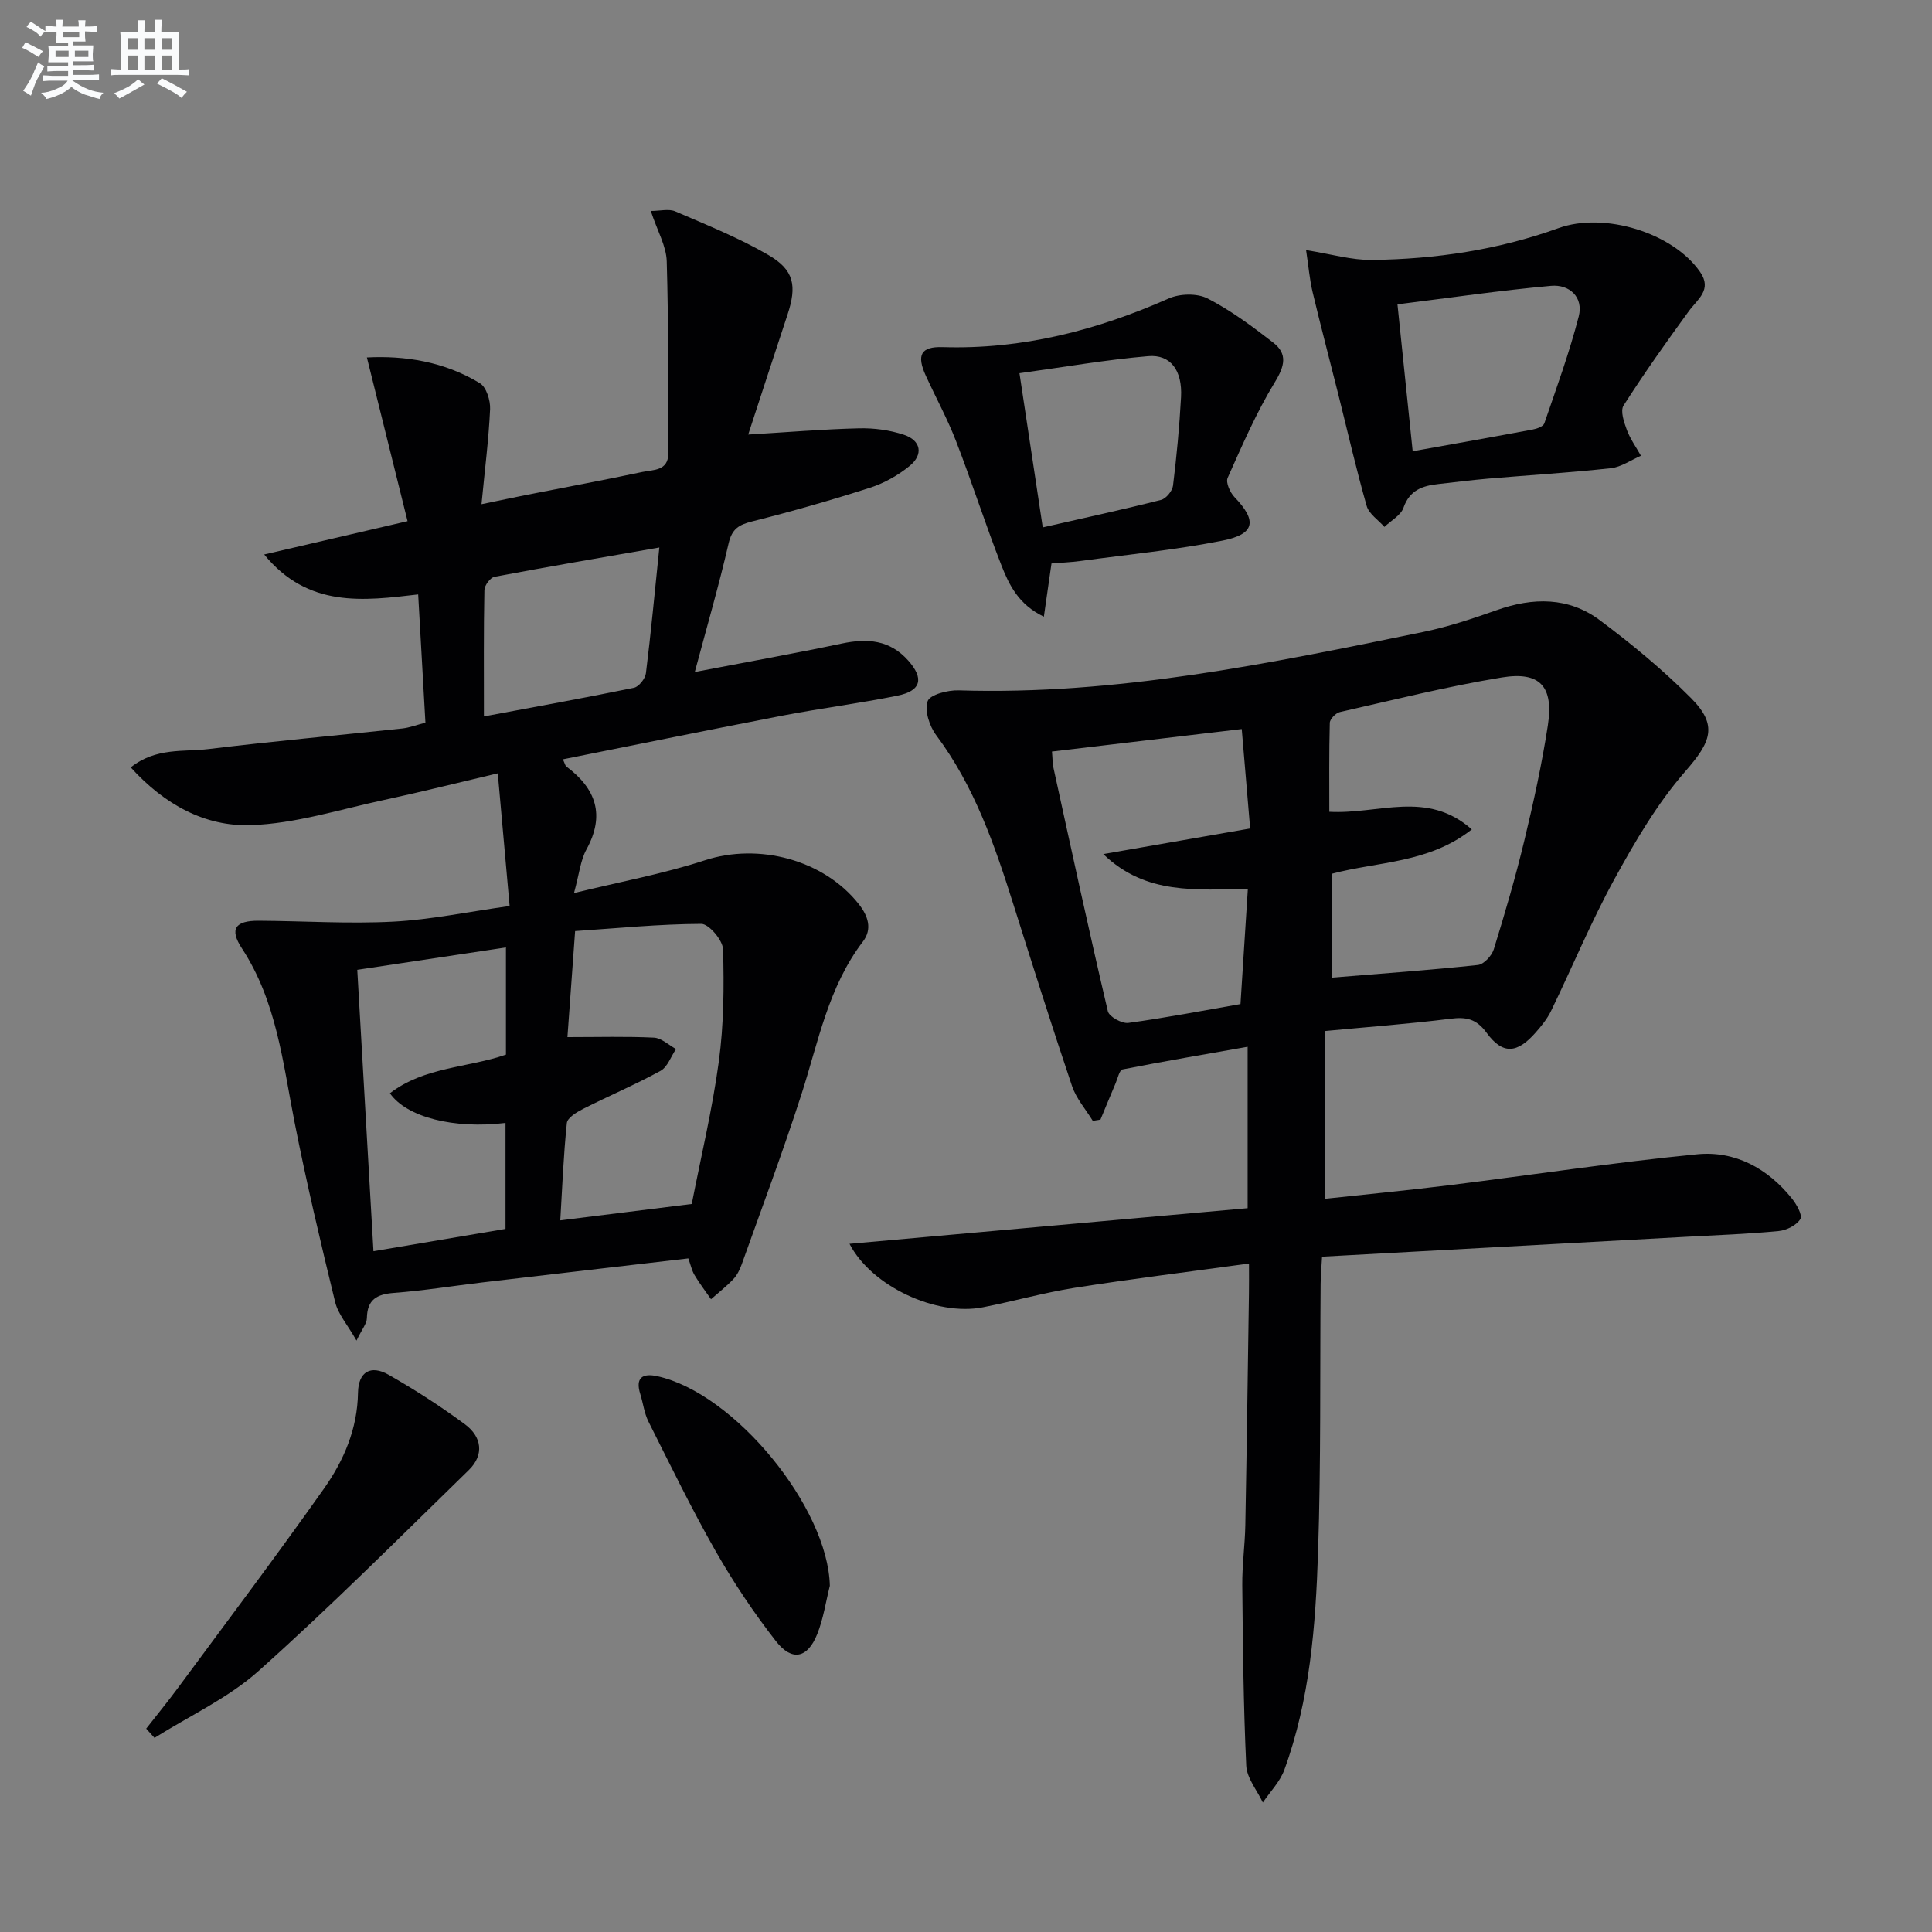 <svg enable-background="new 0 0 400 400" viewBox="0 0 400 400" xmlns="http://www.w3.org/2000/svg"><rect x="0" y="0" width="400" height="400" fill="#808080" stroke="none"/><g fill="#010103"><path d="m116.54 157.21c.43.93.49 1.32.72 1.49 6.13 4.58 8.07 10.03 4.16 17.17-1.24 2.26-1.49 5.06-2.58 9.03 9.6-2.35 18.54-3.99 27.11-6.79 11.08-3.61 24.55-.18 31.86 9.09 1.9 2.41 2.84 5.14.85 7.74-7.19 9.41-9.23 20.79-12.74 31.66-3.81 11.83-8.19 23.49-12.37 35.2-.39 1.08-.94 2.21-1.72 3.03-1.42 1.5-3.07 2.79-4.62 4.16-1.15-1.66-2.38-3.26-3.41-4.99-.57-.96-.81-2.13-1.29-3.46-14.32 1.67-28.48 3.3-42.63 4.97-6.1.72-12.18 1.71-18.3 2.17-3.56.27-5.55 1.36-5.62 5.22-.02 1.14-1 2.26-2.15 4.65-1.87-3.29-3.81-5.47-4.42-7.97-3.02-12.39-5.96-24.81-8.42-37.32-2.43-12.37-3.71-24.96-10.9-35.93-2.62-4-1.36-5.72 3.48-5.7 9.28.05 18.59.67 27.84.19 7.73-.4 15.39-2.02 24.12-3.24-.81-9.06-1.58-17.7-2.45-27.47-8.53 2.01-15.99 3.89-23.5 5.5-9.21 1.97-18.43 4.94-27.72 5.23-9.38.29-17.77-4.23-24.77-11.96 5.24-4.17 10.96-3.17 16.14-3.8 13.35-1.62 26.74-2.83 40.11-4.26 1.45-.16 2.86-.71 4.76-1.2-.49-8.66-.97-17.24-1.5-26.55-11.34 1.33-22.8 2.85-31.88-8.27 10.17-2.37 19.25-4.48 29.68-6.9-2.91-11.74-5.63-22.66-8.42-33.89 7.79-.41 16.01.83 23.41 5.34 1.33.82 2.18 3.56 2.1 5.36-.29 6.26-1.09 12.5-1.78 19.68 3.79-.78 6.61-1.39 9.44-1.95 7.97-1.57 15.95-3.05 23.89-4.73 2.22-.47 5.35-.18 5.34-3.83-.03-13.26.07-26.53-.32-39.78-.09-3.16-1.93-6.26-3.3-10.42 1.92 0 3.72-.49 5.06.08 6.52 2.81 13.16 5.48 19.28 9.03 5.38 3.12 5.93 6.41 3.96 12.37-2.7 8.13-5.34 16.29-8.13 24.81 8.06-.48 15.49-1.11 22.93-1.29 3.1-.08 6.36.36 9.29 1.33 3.55 1.17 4.1 4.08 1.21 6.45-2.39 1.95-5.28 3.58-8.22 4.52-8.05 2.59-16.2 4.91-24.39 6.97-2.75.69-4.18 1.53-4.88 4.55-1.99 8.66-4.48 17.2-7 26.63 10.7-2.05 20.62-3.83 30.47-5.9 5.26-1.1 9.89-.76 13.7 3.51 3.33 3.74 2.73 6.3-2.25 7.3-7.81 1.58-15.72 2.58-23.55 4.08-15.12 2.92-30.23 6.01-45.68 9.09zm.94 57.51c6.4 0 12.17-.17 17.92.11 1.56.08 3.04 1.53 4.56 2.36-1.05 1.55-1.75 3.72-3.21 4.52-5.22 2.86-10.73 5.19-16.04 7.88-1.32.67-3.24 1.83-3.35 2.93-.7 6.69-.96 13.42-1.36 20.14 9.34-1.16 18.01-2.24 27.22-3.39 1.89-9.7 4.26-19.55 5.61-29.54 1.03-7.64 1.09-15.46.87-23.18-.06-1.89-2.93-5.27-4.5-5.27-8.68.03-17.36.9-26.13 1.49-.6 8.07-1.09 14.99-1.59 21.95zm-40.16 44.33c9.44-1.6 18.38-3.11 27.34-4.62 0-7.46 0-14.68 0-21.94-10.61 1.3-20.47-1.16-23.93-6.14 7.09-5.48 16.12-5.26 24.02-8 0-7.38 0-14.49 0-22.19-10.4 1.56-20.46 3.08-30.78 4.63 1.13 19.73 2.23 38.76 3.35 58.26zm22.87-110.72c10.94-2.05 21.02-3.86 31.05-5.93 1.03-.21 2.35-1.89 2.49-3.01 1.04-8.32 1.81-16.67 2.78-26.04-11.79 2.06-22.98 3.96-34.13 6.07-.87.16-2.07 1.78-2.09 2.74-.17 8.42-.1 16.87-.1 26.17z"/><path d="m258.59 261.6c-12.51 1.72-24.34 3.18-36.11 5.03-6.38 1.01-12.64 2.79-18.99 4.03-9.62 1.89-23.03-4.31-27.61-13.14 27.59-2.47 54.91-4.92 82.43-7.38 0-11.28 0-21.89 0-33.42-8.81 1.56-17.37 3.01-25.9 4.69-.64.13-1 1.83-1.42 2.83-1.07 2.51-2.1 5.04-3.15 7.56-.53.09-1.06.18-1.59.26-1.46-2.39-3.43-4.62-4.3-7.21-4.19-12.42-8.13-24.92-12.08-37.42-3.91-12.4-8.11-24.61-16.04-35.22-1.4-1.87-2.45-5.1-1.77-7.04.48-1.36 4.18-2.31 6.41-2.24 32.69 1.03 64.41-5.58 96.14-12.08 5.17-1.06 10.25-2.75 15.24-4.52 7.53-2.67 14.9-2.76 21.38 2.08 6.63 4.95 13.07 10.28 18.9 16.14 5.64 5.67 4.07 9.1-1.18 15.12-5.8 6.65-10.4 14.5-14.67 22.29-4.86 8.86-8.74 18.25-13.16 27.36-.79 1.62-1.98 3.09-3.18 4.45-3.84 4.37-6.82 4.61-10.15.06-2.14-2.92-4.22-3.32-7.51-2.91-8.54 1.07-17.14 1.7-25.97 2.54v34.74c8.74-.95 17.27-1.76 25.78-2.82 17.11-2.12 34.17-4.73 51.31-6.4 7.82-.76 14.57 2.91 19.57 9.13.98 1.21 2.26 3.47 1.78 4.27-.78 1.29-2.85 2.33-4.47 2.49-6.28.61-12.6.84-18.91 1.18-25.05 1.37-50.11 2.74-75.65 4.13-.12 2.11-.28 3.89-.3 5.66-.15 18.49.08 36.99-.53 55.47-.5 15.26-1.67 30.56-6.98 45.11-.9 2.47-2.94 4.53-4.45 6.77-1.2-2.54-3.32-5.05-3.44-7.64-.58-12.44-.7-24.9-.82-37.35-.04-4.15.55-8.29.63-12.44.3-15.98.51-31.95.75-47.93.03-1.78.01-3.57.01-6.23zm17.16-80.7v21.51c10.45-.86 20.35-1.56 30.23-2.62 1.23-.13 2.87-1.91 3.29-3.24 2.3-7.44 4.5-14.93 6.32-22.5 1.9-7.88 3.64-15.83 4.87-23.83 1.24-8.08-1.58-11.26-9.52-9.96-11.26 1.84-22.37 4.64-33.52 7.16-.86.19-2.08 1.45-2.1 2.24-.17 6.2-.1 12.41-.1 18.41 10.21.57 20.19-4.59 29.5 3.65-8.88 7.03-19.41 6.63-28.97 9.18zm-18.92 26.98c.54-8.44 1.02-15.97 1.52-23.76-10.56-.06-21 1.33-29.93-7.29 10.57-1.84 20.25-3.53 30.41-5.3-.6-7.08-1.15-13.6-1.74-20.59-13.54 1.61-26.3 3.12-39.29 4.66.13 1.44.1 2.43.31 3.38 3.68 16.81 7.32 33.64 11.26 50.39.26 1.12 2.9 2.59 4.24 2.41 7.67-1.04 15.29-2.52 23.22-3.9z"/><path d="m270.41 51.78c5.22.83 9.43 2.09 13.62 2.04 13.19-.16 26.17-2.09 38.65-6.59 9.43-3.4 23.67.92 29.31 9.08 2.55 3.69-.53 5.63-2.36 8.14-4.65 6.39-9.24 12.85-13.49 19.51-.71 1.11.09 3.45.68 5.05.7 1.88 1.92 3.57 2.92 5.35-2.08.89-4.1 2.35-6.25 2.58-8.43.92-16.9 1.43-25.34 2.15-3.47.3-6.93.74-10.4 1.13-3.24.36-5.9 1.25-7.17 4.89-.55 1.59-2.59 2.67-3.95 3.98-1.26-1.43-3.19-2.68-3.67-4.33-2.18-7.64-3.95-15.4-5.88-23.11-1.77-7.07-3.64-14.13-5.33-21.22-.62-2.64-.84-5.36-1.34-8.65zm22.07 41.65c8.59-1.54 16.73-2.98 24.85-4.5.87-.16 2.18-.63 2.4-1.26 2.52-7.34 5.2-14.66 7.13-22.16 1.02-3.99-1.93-6.68-5.74-6.33-10.61.96-21.17 2.51-31.79 3.83 1.12 10.82 2.11 20.37 3.15 30.42z"/><path d="m217.7 116.66c-.56 3.91-1.02 7.11-1.58 11.02-5.24-2.51-7.2-6.59-8.79-10.64-3.32-8.48-6.09-17.18-9.38-25.68-1.78-4.62-4.18-9.01-6.25-13.53-1.98-4.32-1.07-6.1 3.47-5.96 16.45.51 31.86-3.46 46.79-10.07 2.3-1.02 5.89-1.11 8.05-.01 4.83 2.48 9.27 5.79 13.59 9.14 3 2.32 2.4 4.83.36 8.17-3.83 6.27-6.78 13.11-9.79 19.84-.43.95.5 3.02 1.42 3.98 4.69 4.88 4.31 7.65-2.45 9-9.72 1.94-19.64 2.89-29.48 4.23-1.94.26-3.91.34-5.96.51zm-1.81-7.47c8.71-1.99 16.64-3.7 24.49-5.69 1.04-.26 2.34-1.85 2.48-2.95.75-6.09 1.33-12.21 1.66-18.33.3-5.49-2.14-8.88-6.8-8.48-8.82.75-17.58 2.29-26.65 3.53 1.68 11.08 3.2 21.19 4.82 31.92z"/><path d="m30.27 357.9c2.18-2.79 4.43-5.54 6.53-8.38 10.14-13.73 20.41-27.36 30.26-41.3 4.12-5.83 6.94-12.36 7.06-19.87.07-4.35 2.65-5.82 6.32-3.73 5.46 3.11 10.78 6.54 15.84 10.28 3.44 2.55 4.04 6.28.78 9.46-14.38 14.01-28.57 28.23-43.53 41.6-6.29 5.62-14.31 9.29-21.54 13.85-.57-.65-1.15-1.28-1.72-1.91z"/><path d="m171.81 328.31c-.84 3.35-1.34 6.84-2.61 10.01-2 5.01-5.22 5.72-8.54 1.48-4.58-5.87-8.76-12.12-12.45-18.58-5-8.77-9.42-17.88-13.96-26.91-.87-1.74-1.1-3.8-1.69-5.69-1.07-3.41.5-4.36 3.53-3.69 16.06 3.53 35.34 27.21 35.72 43.38z"/></g><path d="m6.8 9.5c.6.3 1.3.7 2.1 1.1-.4.4-.7.8-.9 1.2-.7-.4-1.3-.8-1.8-1.1s-1.1-.6-1.6-.8c.2-.4.5-.8.7-1.2.4.2.8.5 1.5.8zm.9 6.9c-.3.6-.5 1.1-.7 1.7s-.4 1.1-.6 1.7c-.6-.4-1.1-.7-1.6-1 .7-1 1.2-1.8 1.5-2.4.3-.5.6-1.1.8-1.7.3-.6.5-1.2.8-1.8.3.3.8.6 1.3.8-.7 1.3-1.2 2.2-1.5 2.7zm.1-11c.4.3 1 .7 1.7 1.1-.5.2-.8.6-1.1 1.1-.5-.6-1-1-1.4-1.2s-.9-.6-1.5-.8c.2-.4.5-.7.9-1.1.5.3.9.6 1.4.9zm10.5 13.1c1 .4 2 .6 3.1.7-.4.4-.7.8-.8 1.3-.9-.2-1.9-.6-3-.9-1-.4-2-.9-2.8-1.6-.5.4-1.1.9-1.9 1.3s-1.9.9-3.3 1.2c-.1-.3-.5-.8-1.1-1.3 1 0 2.1-.3 3.2-.8 1.2-.5 1.9-1 2.3-1.7h-3.2c-.4 0-1 0-2 .1v-1.2c1 0 1.7.1 2 .1h3.3v-1h-2.3c-.2 0-.9 0-2 .1v-1.2c1.2 0 1.9.1 2 .1h2.3v-.8h-4.1c0-.7.1-1.2.1-1.6 0-.5 0-1.1-.1-1.8h4.1v-.7h-2.5c0-.6.1-1.1.1-1.6v-.6h-.5c-.4 0-1 0-1.8.1v-1.3c1.2 0 1.9.1 2.1.1h.2c0-.3 0-.8-.1-1.4h1.4c0 .6-.1 1-.1 1.4h3.4c0-.4 0-.8-.1-1.3h1.5c0 .4-.1.9-.1 1.3.7 0 1.5 0 2.5-.1v1.2c-1 0-1.8-.1-2.5-.1v.6c0 .3 0 .8.1 1.5h-2.5v.8h4.1c0 .8-.1 1.3-.1 1.8s0 1 .1 1.5h-4.1v.8h1.4c.8 0 1.8 0 2.9-.1v1.2c-1 0-1.9-.1-2.8-.1h-1.5v1h3.2c.3 0 1 0 2.1-.1v1.2c-1.1 0-1.8-.1-2.1-.1h-3.4l-.1.1c1.4 1 2.4 1.5 3.4 1.9zm-4.1-6.7v-1.3h-2.7v1.3zm2.2-4.1v-1.1h-3.4v1.1zm1.9 4.1v-1.3h-2.8v1.3z" fill="#fafbfc"/><path d="m37 6.7v2.3 5.4c1 0 1.8 0 2.2-.1v1.3c-.6 0-1.5-.1-2.5-.1h-11.9c-.7 0-1.3 0-1.8.1v-1.3c.5 0 1.1.1 2 .1v-5.2c0-1 0-1.8-.1-2.5h3.7c0-1.3 0-2.1-.1-2.5h1.5c0 .4-.1 1.3-.1 2.5h2.2c0-1.2 0-2.1-.1-2.6h1.5c0 .4-.1 1.3-.1 2.6zm-12.3 13.7c-.3-.4-.7-.8-1.1-1.1 1.1-.4 2.1-.9 2.9-1.3.8-.5 1.5-1 2.1-1.6.4.4.9.8 1.3 1.1-2.5 1.4-4.2 2.4-5.2 2.9zm3.9-10.1v-2.4h-2.2v2.4zm0 4.1v-2.9h-2.2v2.9zm3.5-4.1v-2.4h-2.2v2.4zm0 4.1v-2.9h-2.2v2.9zm.4 2.9 1-1.1c.6.3 1.4.7 2.5 1.3s2 1.1 2.7 1.5c-.4.4-.8.8-1.1 1.3-.8-.8-2.5-1.7-5.1-3zm3.1-7v-2.4h-2.1v2.4zm0 4.1v-2.9h-2.1v2.9z" fill="#fafbfc"/></svg>
